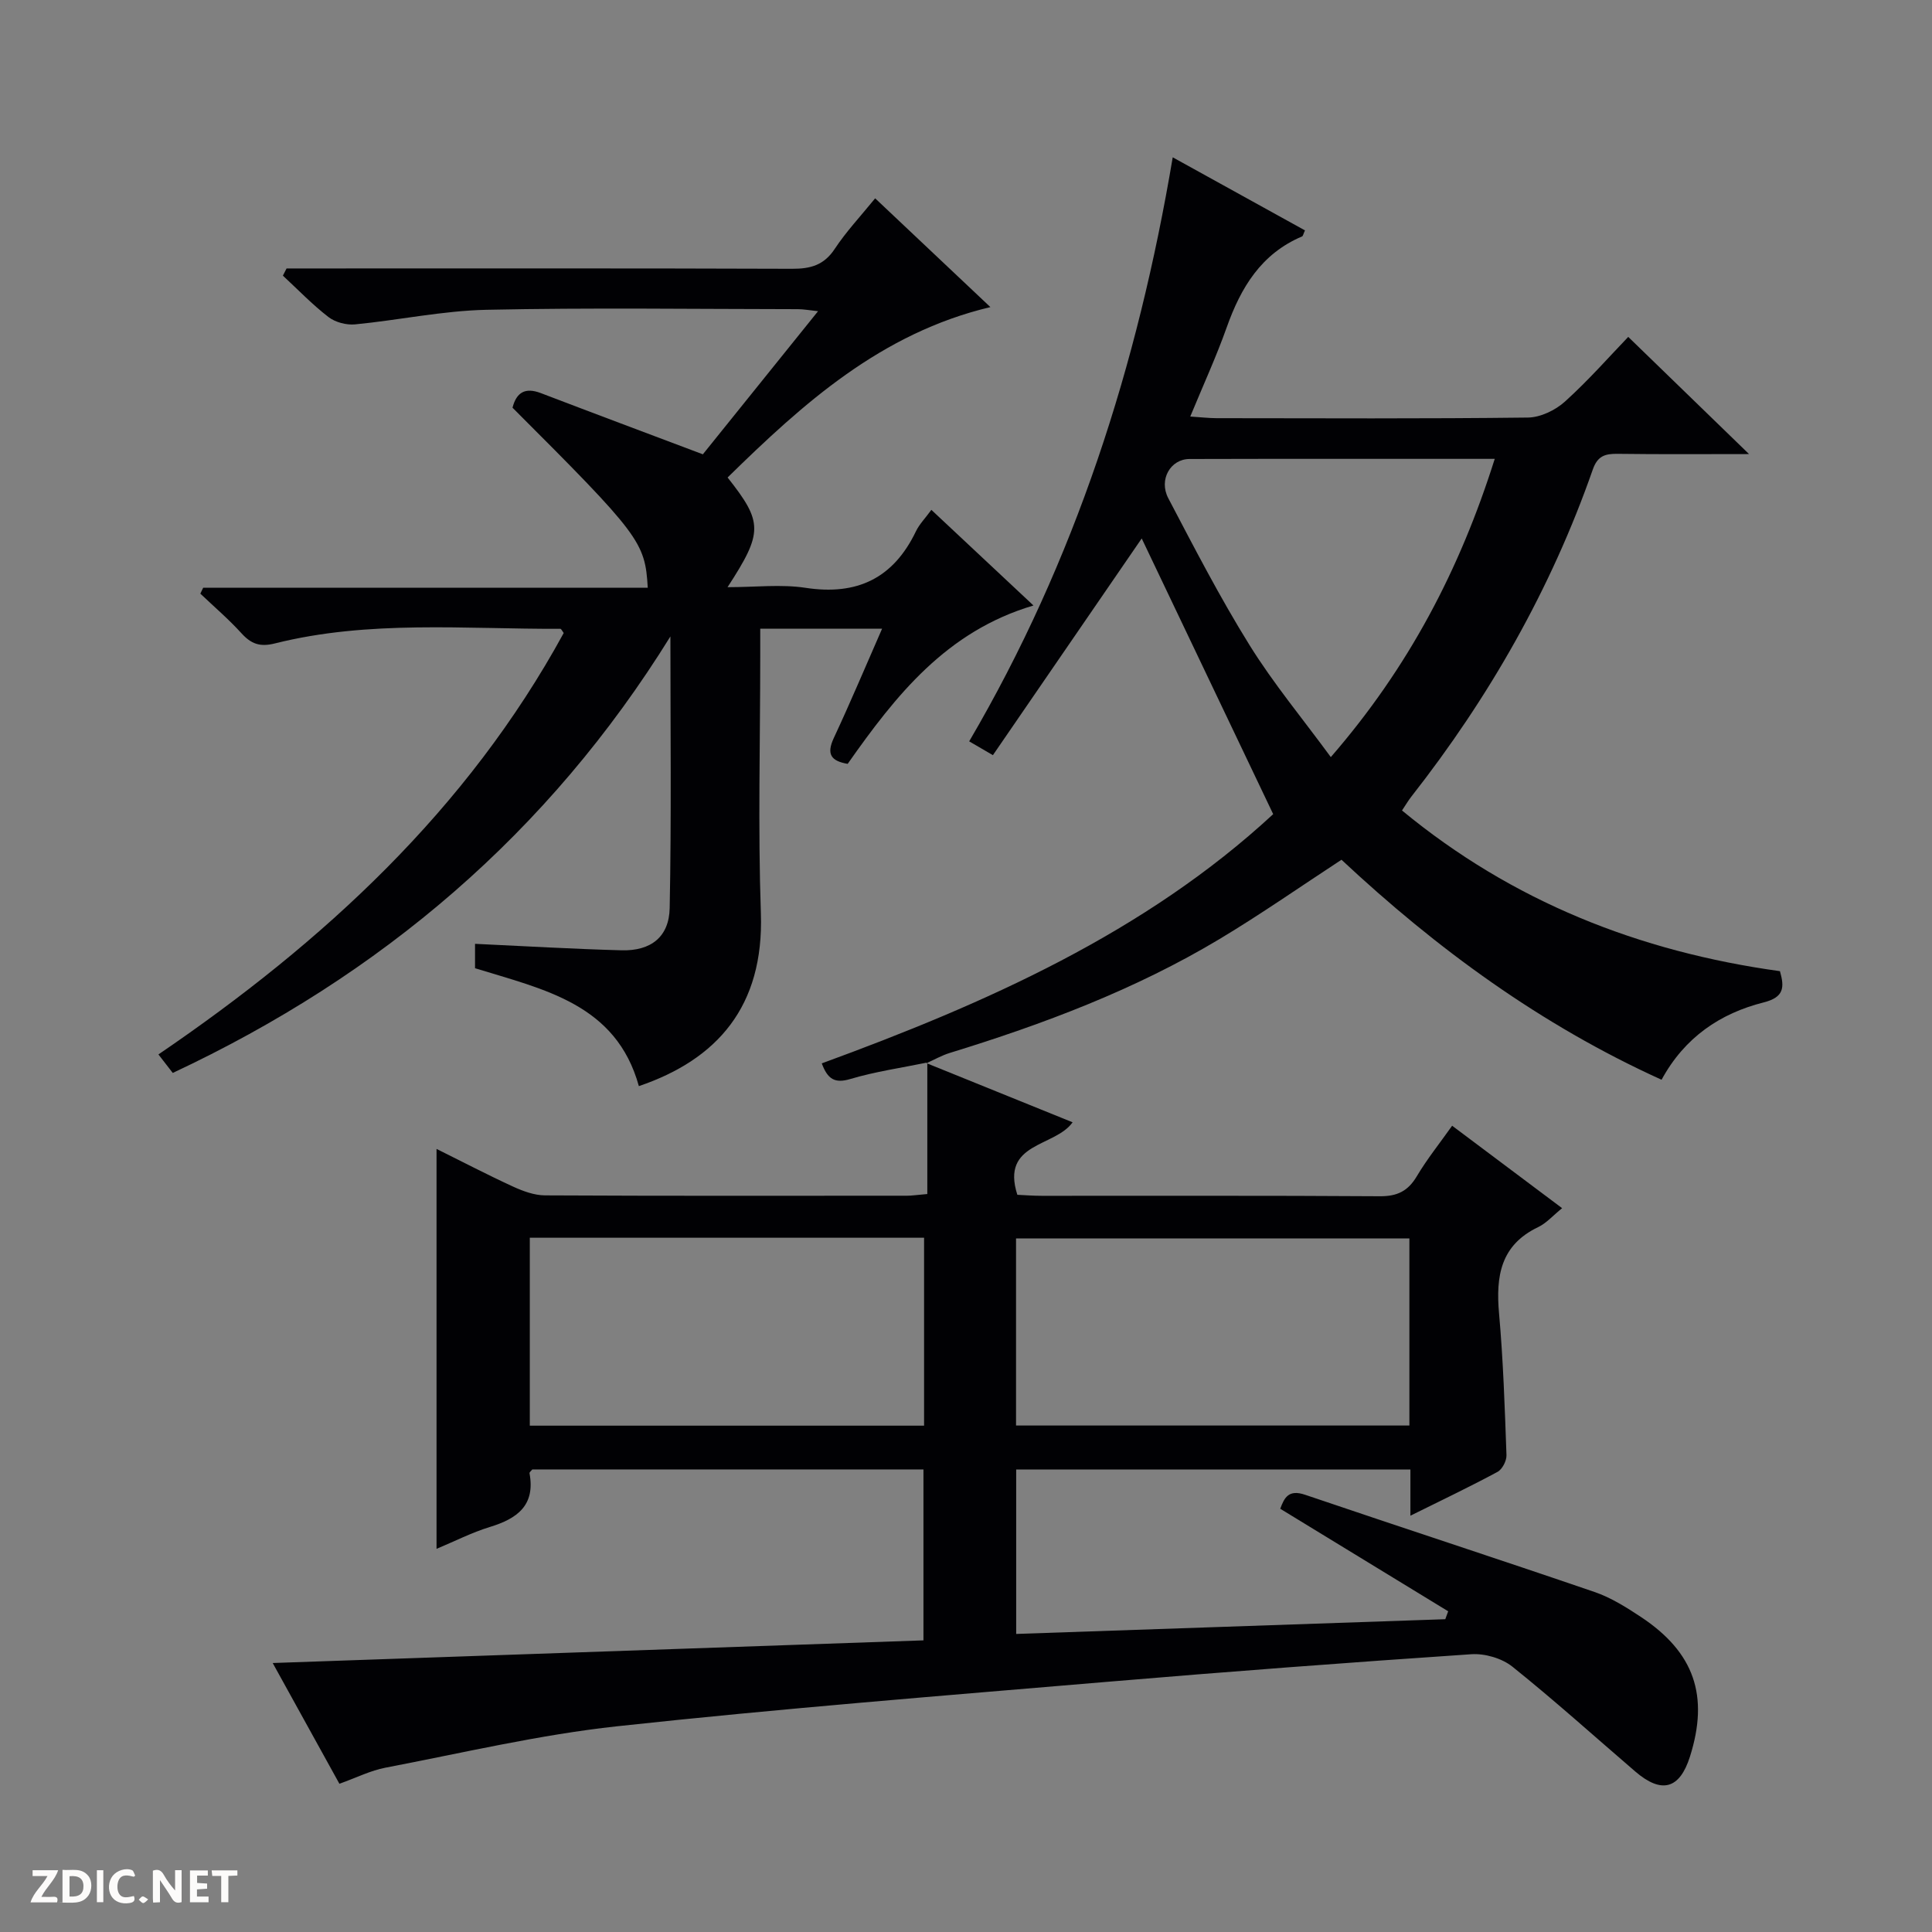 <svg enable-background="new 0 0 400 400" viewBox="0 0 400 400" xmlns="http://www.w3.org/2000/svg"><rect x="0" y="0" width="400" height="400" fill="#808080" stroke="none"/><g fill="#fcfbfa"><path d="m37.59 393.81c-.92.31-1.52.05-2-.78-.7-1.2-1.52-2.34-2.47-3.78v4.59c-.55.03-.95.05-1.41.07-.03-.37-.06-.64-.06-.91 0-1.91 0-3.81 0-5.7 1.13-.41 1.77-.03 2.29.91.62 1.11 1.38 2.14 2.31 3.19v-4.2h1.35v6.61z"/><path d="m12.94 393.88v-6.75c1.9.19 3.93-.54 5.37 1.29.8 1.01.78 2.88.03 3.97-1.37 1.97-3.4 1.51-6.4 1.49m2.45-1.22c2.04.12 2.92-.58 2.89-2.21-.03-1.51-.98-2.19-2.89-2z"/><path d="m11.81 393.87h-5.49c.68-2.18 2.47-3.48 3.51-5.45h-3.08v-1.21h5.29c-.71 2.13-2.44 3.48-3.47 5.51.86 0 1.63.04 2.39-.01.79-.05 1.14.21.85 1.16"/><path d="m39.33 393.86v-6.61h3.7v1.07h-2.22v1.52c.68.04 1.34.09 2.07.13v1.07c-.72.05-1.38.09-2.1.14v1.48h2.4v1.19h-3.85z"/><path d="m27.71 388.56c-1.15-.3-2.46-.61-3.1.64-.37.73-.41 1.93-.06 2.67.63 1.35 1.99.93 3.17.68.35.94-.01 1.32-.93 1.46-1.62.25-3.05-.27-3.76-1.48-.73-1.24-.6-3.03.31-4.17.88-1.11 2.71-1.7 4-1.16.32.13.44.74.65 1.12-.1.08-.19.16-.28.24"/><path d="m49.15 387.24v1.07c-.59.02-1.17.05-1.87.08v5.44h-1.48v-5.44h-1.85c-.05-.4-.08-.73-.13-1.15z"/><path d="m20.06 387.21h1.33v6.62h-1.33z"/><path d="m30.68 393.25c-.39.38-.8.79-1.05.76-.32-.05-.6-.45-.9-.7.26-.24.51-.64.8-.67.29-.04.62.3 1.15.61"/></g><path d="m191.83 220.12c10 4.05 20 8.1 30.24 12.24-3.67 5.18-14.93 4.11-11.44 15.01 1.5.07 3.27.21 5.04.21 23.33.02 46.65-.07 69.98.09 3.61.03 5.85-1.05 7.68-4.13 2.11-3.55 4.72-6.8 7.32-10.47 7.62 5.71 15.03 11.27 22.77 17.07-1.92 1.55-3.27 3.12-4.98 3.93-7.78 3.72-8.76 10.17-8.08 17.84.87 9.76 1.19 19.57 1.54 29.36.04 1.17-.87 2.94-1.86 3.47-5.68 3.06-11.51 5.84-18.03 9.07 0-3.59 0-6.46 0-9.57-27.47 0-54.39 0-81.62 0v34.05c29.61-1.02 59.23-2.04 88.84-3.05.2-.55.4-1.09.6-1.64-11.49-7.02-22.99-14.04-34.77-21.23.84-2.26 1.7-4.07 5.16-2.89 19.94 6.77 39.97 13.29 59.9 20.12 3.4 1.16 6.59 3.17 9.61 5.17 11.06 7.33 14.14 16.31 10.16 28.91-2.13 6.74-5.88 7.78-11.34 3.08-8.45-7.26-16.73-14.73-25.42-21.69-2.17-1.74-5.71-2.77-8.51-2.58-25.21 1.7-50.4 3.6-75.58 5.73-33.78 2.86-67.59 5.53-101.3 9.19-16.1 1.75-31.99 5.52-47.94 8.57-3.06.58-5.95 2.05-9.53 3.33-4.47-8.09-8.99-16.28-13.81-25 45.2-1.57 89.78-3.12 134.73-4.69 0-12.06 0-23.6 0-35.39-27.12 0-54.05 0-80.98 0-.21.28-.62.58-.58.79 1.24 6.66-2.56 9.4-8.2 11.12-3.75 1.15-7.3 2.97-11.05 4.53 0-27.71 0-54.93 0-82.8 5.28 2.62 10.51 5.35 15.86 7.81 2.06.94 4.39 1.8 6.6 1.81 24.99.13 49.98.08 74.97.07.98 0 1.96-.16 4.18-.35 0-9.1 0-18.17 0-27.24.01.01-.16.15-.16.15zm-82.14 75.05h81.63c0-13.17 0-25.92 0-38.91-27.3 0-54.32 0-81.63 0zm182.11-38.77c-27.47 0-54.49 0-81.44 0v38.74h81.44c0-13.09 0-25.72 0-38.74z" fill="#010104"/><path d="m138.8 131.77c-25.2 40.67-59.84 70.13-103.03 90.37-.95-1.22-1.83-2.35-2.97-3.83 34.17-23.26 63.91-50.64 83.91-87.25-.32-.42-.51-.87-.69-.87-19.76.08-39.64-1.86-59.13 3.03-3.07.77-4.89.1-6.9-2.11-2.64-2.91-5.65-5.48-8.51-8.2.19-.41.39-.81.58-1.22h92.05c-.54-9.49-1.61-10.9-28-37.28.82-3.19 2.63-4.26 5.87-3.02 10.96 4.19 21.95 8.3 33.54 12.67 7.38-9.17 15.39-19.13 23.85-29.63-1.79-.19-2.99-.42-4.2-.42-21.5-.02-43-.33-64.48.13-9.08.2-18.1 2.14-27.18 3.02-1.79.17-4.08-.43-5.49-1.51-3.36-2.59-6.33-5.69-9.45-8.58.25-.5.51-.99.76-1.49h5.7c32.99 0 65.99-.05 98.98.07 3.82.01 6.59-.75 8.82-4.13 2.35-3.56 5.32-6.72 8.36-10.46 8.01 7.56 15.71 14.83 23.86 22.52-22.62 5.38-38.76 19.94-54.41 35.28 7.34 9.29 7.37 11.35-.01 22.71 5.77 0 11.06-.64 16.14.13 10.69 1.64 18.2-1.98 22.87-11.71.7-1.46 1.91-2.67 3.19-4.43 7.01 6.57 13.87 12.99 21.14 19.8-18.05 5.34-28.51 18.63-38.47 32.79-3.36-.58-4.48-1.92-2.86-5.38 3.43-7.34 6.57-14.81 9.99-22.61-8.61 0-16.56 0-25.23 0v5.45c0 17.83-.48 35.68.13 53.48.66 19.29-9.05 30.27-25.26 35.78-4.7-16.99-19.56-19.98-33.92-24.41 0-1.51 0-3.24 0-5.05 10.16.47 20.25 1.07 30.34 1.34 6.06.16 9.85-2.76 9.96-8.77.37-18.71.15-37.46.15-56.21z" fill="#010104"/><path d="m192 219.98c-5.33 1.1-10.76 1.87-15.96 3.42-3.2.95-4.68.05-5.9-3.24 34.01-12.45 66.94-27.06 93.46-51.6-9.37-19.66-18.5-38.79-27.22-57.08-9.86 14.36-20.33 29.61-30.81 44.87-2.4-1.39-3.52-2.05-4.91-2.86 21.93-37.44 34.88-77.77 42.14-120.92 9.33 5.15 18.36 10.15 27.38 15.13-.34.73-.4 1.16-.6 1.25-8.46 3.58-12.67 10.57-15.6 18.82-2.15 6.05-4.84 11.91-7.55 18.47 2.27.15 3.86.33 5.44.34 21.49.02 42.98.13 64.47-.13 2.6-.03 5.69-1.52 7.67-3.31 4.91-4.44 9.31-9.45 13.1-13.39 8.52 8.27 16.48 15.99 25.01 24.26-9.39 0-18.28.07-27.18-.05-2.59-.03-4.17.39-5.17 3.25-8.64 24.72-21.44 47.16-37.58 67.74-.61.78-1.12 1.65-1.92 2.85 22.8 18.83 49.1 29.24 78.25 33.27.96 3.37.86 5.4-3.38 6.47-8.99 2.27-16.36 7.23-21.13 16.01-25.03-11.35-46.61-27.17-66.27-45.55-8.58 5.61-16.74 11.32-25.25 16.42-17.48 10.48-36.43 17.61-55.85 23.58-1.66.51-3.21 1.4-4.81 2.12 0 0 .17-.14.17-.14zm117.47-124.98c-21.65 0-42.43-.03-63.2.03-3.93.01-6.41 4.27-4.39 8.12 5.39 10.27 10.72 20.6 16.84 30.44 4.93 7.93 10.96 15.18 16.81 23.16 16.12-18.58 26.69-38.79 33.94-61.75z" fill="#010104"/></svg>